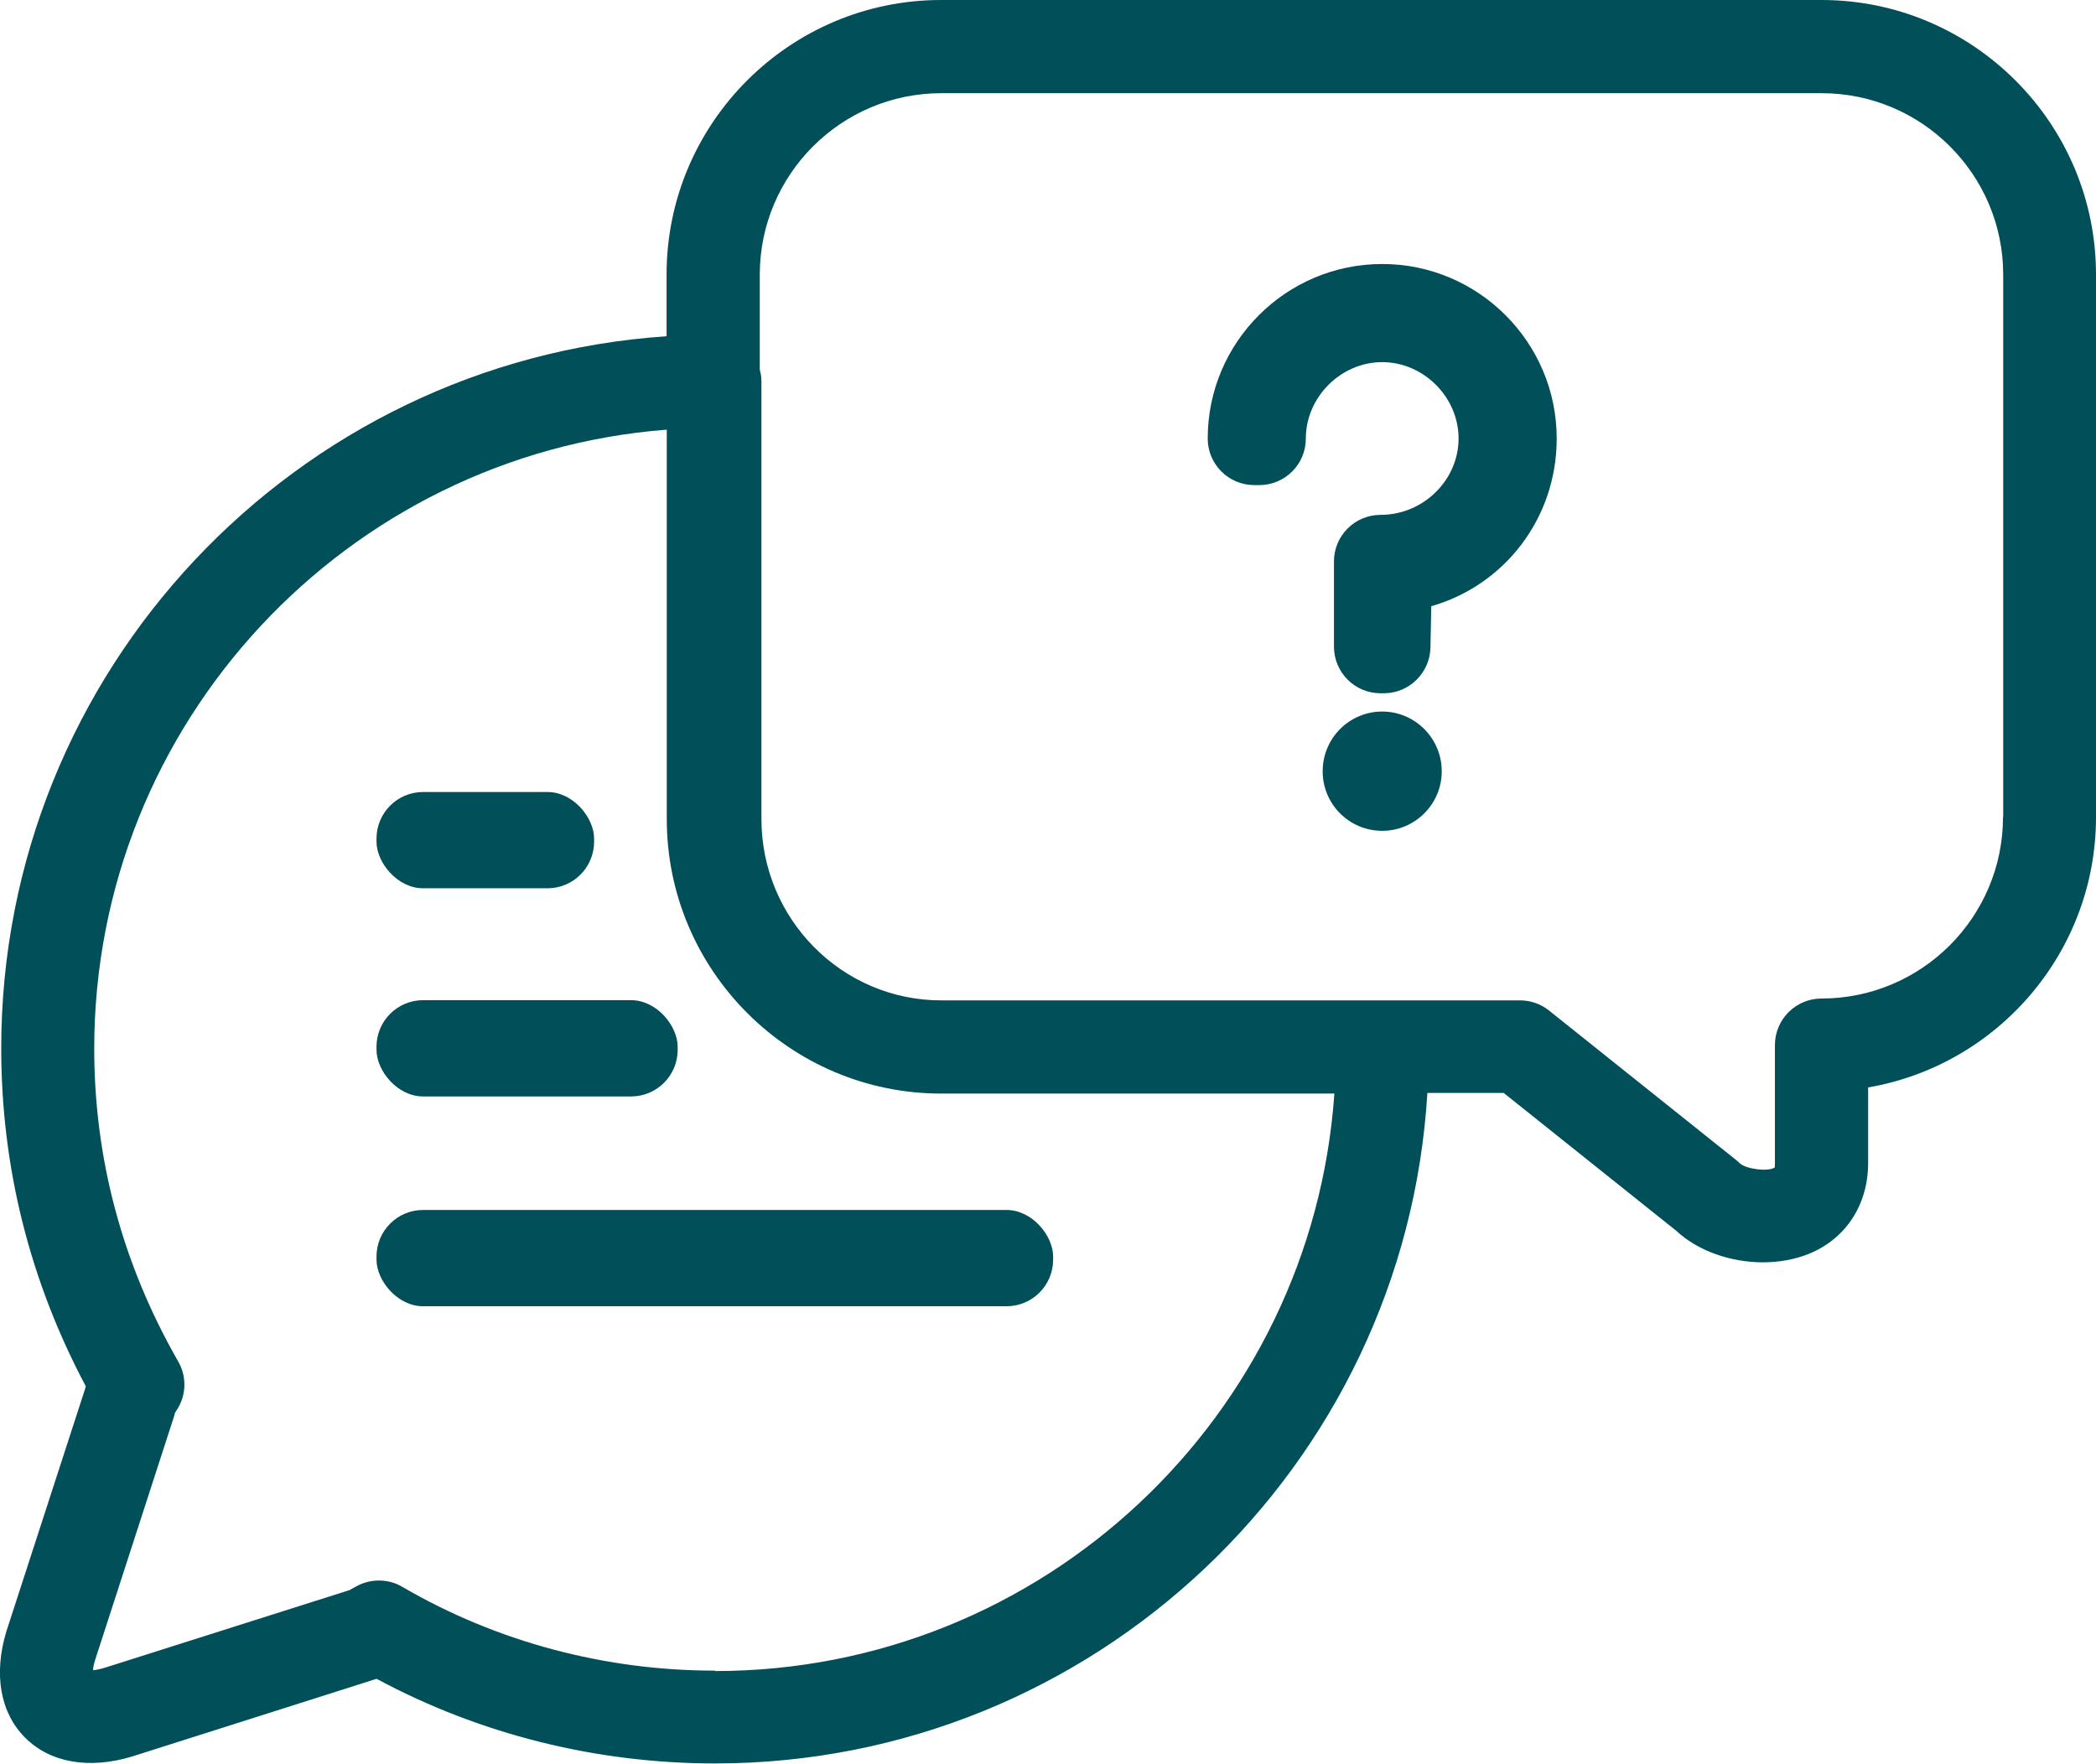 <?xml version="1.0" encoding="UTF-8"?><svg id="Layer_2" xmlns="http://www.w3.org/2000/svg" viewBox="0 0 102.1 85.91"><defs><style>.cls-1{fill:#004f59;}</style></defs><g id="Layer_1-2"><path class="cls-1" d="M88.73,0h-42.89c-7.37,0-13.37,6-13.37,13.37v3.01C14.4,17.59.06,32.68.06,51.06c0,5.8,1.39,11.33,4.12,16.47-.01.05-.03.09-.04.14l-3.83,11.8c-.63,2.08-.3,3.97.92,5.18,1.21,1.21,3.1,1.55,5.21.91l11.77-3.74s.09-.03.14-.04c5.02,2.7,10.7,4.12,16.48,4.12,18.46,0,33.61-14.47,34.7-32.66h3.72l8.4,6.71c1.06.99,2.66,1.54,4.23,1.54.78,0,1.56-.14,2.25-.42,1.8-.74,2.87-2.4,2.87-4.42v-3.68c6.3-1.08,11.1-6.58,11.1-13.17V13.37c0-7.37-6-13.37-13.37-13.37ZM34.83,81.38c-5.38,0-10.65-1.41-15.23-4.08-.35-.21-.75-.31-1.14-.31-.35,0-.7.08-1.02.24l-.28.15c-.06.03-.12.07-.13.08-.05.01-.09.02-.14.04l-11.79,3.74c-.24.07-.43.11-.57.12.01-.13.04-.31.11-.52l3.83-11.82s.04-.12.04-.15c0-.03.04-.1.09-.17.48-.71.51-1.64.08-2.38-2.71-4.73-4.09-9.86-4.09-15.24,0-15.88,12.31-28.95,27.89-30.15v18.97c0,7.37,6,13.37,13.37,13.37h19.15c-1.09,15.7-14.2,28.13-30.17,28.13ZM97.57,39.8c0,4.87-3.96,8.84-8.84,8.84-1.25,0-2.27,1.01-2.27,2.27v5.75c0,.13-.01.2,0,.2-.28.23-1.4.1-1.72-.2-.06-.06-.12-.12-.19-.17l-9.1-7.27c-.4-.32-.9-.49-1.41-.49h-28.19c-4.83,0-8.76-3.96-8.76-8.84v-21.32c0-.2-.03-.38-.08-.56v-4.63c0-4.87,3.96-8.84,8.84-8.84h42.89c4.87,0,8.84,3.96,8.84,8.84v26.43Z"/><rect class="cls-1" x="18.34" y="48.72" width="14.67" height="4.69" rx="2.27" ry="2.27"/><rect class="cls-1" x="18.34" y="58.94" width="32.96" height="4.69" rx="2.27" ry="2.27"/><rect class="cls-1" x="18.34" y="38.58" width="10.6" height="4.69" rx="2.27" ry="2.27"/><path class="cls-1" d="M67.33,34.66c-1.6,0-2.9,1.3-2.9,2.91s1.3,2.9,2.9,2.9,2.9-1.3,2.9-2.9-1.3-2.91-2.9-2.91Z"/><path class="cls-1" d="M67.33,12.86c-4.68,0-8.5,3.81-8.5,8.5,0,1.25,1.01,2.27,2.27,2.27h.24c1.25,0,2.27-1.01,2.27-2.27,0-2.02,1.71-3.72,3.72-3.72s3.72,1.7,3.72,3.72-1.71,3.72-3.8,3.72c-1.25,0-2.27,1.01-2.27,2.27v4.15c0,1.25,1.01,2.27,2.27,2.27h.16c1.23,0,2.24-.99,2.27-2.22l.04-2.02c3.56-1.02,6.11-4.27,6.11-8.17,0-4.68-3.81-8.5-8.5-8.5Z"/></g></svg>